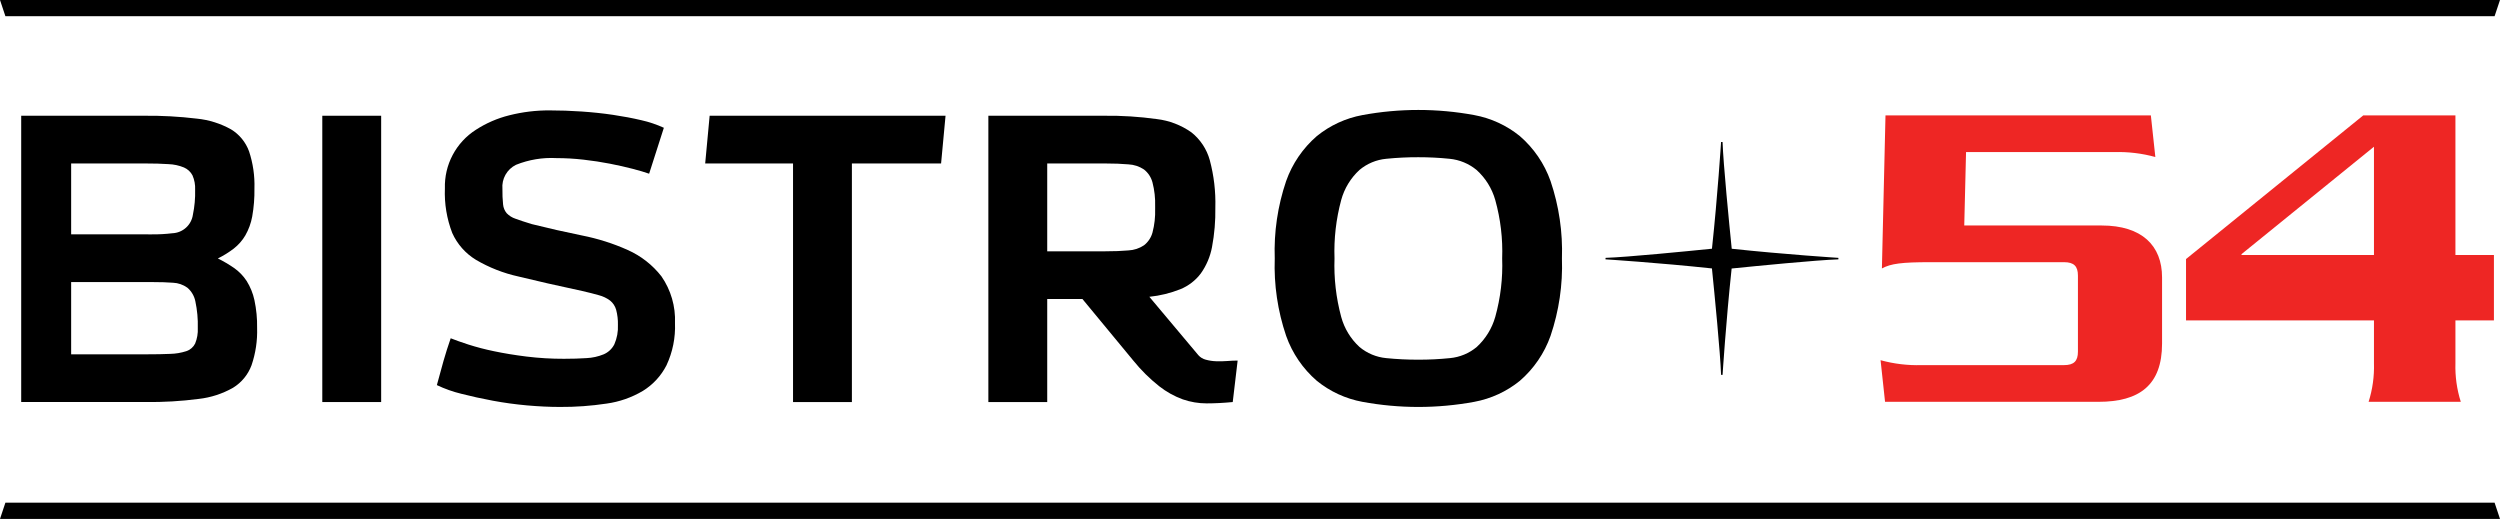 <svg width="198" height="42" viewBox="0 0 198 42" fill="none" xmlns="http://www.w3.org/2000/svg">
<path d="M1.679 31.841L1.679 9.167L11.392 9.167C12.796 9.152 14.2 9.228 15.595 9.396C16.544 9.491 17.463 9.78 18.297 10.244C18.959 10.646 19.464 11.263 19.727 11.992C20.039 12.937 20.183 13.929 20.151 14.924C20.164 15.669 20.105 16.415 19.975 17.149C19.879 17.677 19.694 18.184 19.427 18.65C19.189 19.052 18.878 19.405 18.509 19.692C18.117 19.991 17.698 20.251 17.255 20.469C17.703 20.691 18.133 20.945 18.544 21.228C18.936 21.503 19.272 21.851 19.534 22.252C19.826 22.719 20.035 23.233 20.151 23.771C20.305 24.497 20.377 25.237 20.363 25.979C20.395 26.98 20.245 27.979 19.922 28.928C19.647 29.67 19.131 30.298 18.456 30.711C17.619 31.187 16.694 31.488 15.737 31.594C14.343 31.776 12.939 31.858 11.534 31.841H1.679ZM12.028 18.562C12.57 18.567 13.113 18.538 13.652 18.473C14.052 18.457 14.433 18.302 14.729 18.034C15.026 17.767 15.22 17.403 15.277 17.008C15.412 16.358 15.472 15.694 15.454 15.03C15.474 14.636 15.401 14.243 15.242 13.882C15.094 13.606 14.858 13.388 14.571 13.264C14.178 13.103 13.759 13.013 13.334 12.999C12.816 12.963 12.192 12.946 11.462 12.946L5.635 12.946L5.635 18.561L12.028 18.562ZM11.603 28.062C12.333 28.062 12.957 28.051 13.475 28.027C13.907 28.019 14.335 27.947 14.747 27.815C14.898 27.767 15.039 27.688 15.16 27.585C15.281 27.482 15.381 27.356 15.453 27.214C15.615 26.823 15.687 26.401 15.665 25.978C15.686 25.267 15.62 24.555 15.471 23.859C15.386 23.439 15.162 23.059 14.835 22.782C14.504 22.545 14.111 22.41 13.705 22.393C13.246 22.358 12.687 22.34 12.027 22.34H5.635L5.635 28.062L11.603 28.062Z" fill="black"/>
<path d="M25.526 31.842L25.526 9.167H30.188L30.188 31.842H25.526Z" fill="black"/>
<path d="M51.411 13.758C51.081 13.641 50.645 13.511 50.105 13.37C49.564 13.229 48.964 13.093 48.303 12.964C47.644 12.835 46.949 12.729 46.219 12.646C45.504 12.564 44.785 12.523 44.065 12.522C42.974 12.464 41.883 12.645 40.869 13.052C40.518 13.224 40.227 13.498 40.035 13.839C39.842 14.179 39.758 14.57 39.792 14.959C39.785 15.372 39.803 15.785 39.844 16.195C39.867 16.448 39.966 16.688 40.127 16.884C40.322 17.088 40.565 17.239 40.834 17.326C41.151 17.444 41.581 17.585 42.122 17.75C43.441 18.08 44.766 18.38 46.096 18.65C47.342 18.895 48.557 19.28 49.716 19.799C50.762 20.264 51.678 20.98 52.383 21.882C53.136 22.968 53.514 24.27 53.459 25.59C53.505 26.74 53.275 27.885 52.788 28.928C52.363 29.764 51.715 30.466 50.917 30.959C50.034 31.482 49.055 31.825 48.038 31.965C46.817 32.149 45.583 32.238 44.348 32.23C43.523 32.23 42.652 32.189 41.734 32.107C40.817 32.024 39.916 31.901 39.032 31.736C38.149 31.571 37.319 31.389 36.542 31.189C35.872 31.027 35.221 30.796 34.6 30.5C34.788 29.793 34.964 29.152 35.129 28.575C35.294 27.998 35.483 27.403 35.695 26.791C36.048 26.933 36.513 27.098 37.09 27.286C37.757 27.498 38.435 27.675 39.121 27.816C39.897 27.98 40.757 28.122 41.699 28.239C42.683 28.36 43.674 28.419 44.666 28.416C45.324 28.416 45.919 28.398 46.449 28.363C46.916 28.342 47.376 28.24 47.809 28.063C48.177 27.907 48.477 27.625 48.657 27.268C48.868 26.785 48.965 26.259 48.939 25.732C48.95 25.327 48.902 24.922 48.798 24.531C48.717 24.246 48.551 23.993 48.321 23.807C48.057 23.61 47.757 23.466 47.438 23.383C47.073 23.277 46.631 23.165 46.114 23.047C44.136 22.623 42.452 22.241 41.063 21.899C39.876 21.639 38.737 21.192 37.69 20.575C36.867 20.074 36.214 19.335 35.819 18.456C35.385 17.331 35.187 16.128 35.236 14.924C35.208 14.003 35.419 13.091 35.85 12.277C36.28 11.463 36.914 10.775 37.69 10.279C38.504 9.752 39.399 9.364 40.339 9.131C41.384 8.867 42.458 8.737 43.536 8.743C44.359 8.743 45.201 8.772 46.061 8.831C46.921 8.89 47.751 8.978 48.551 9.096C49.352 9.214 50.099 9.356 50.794 9.52C51.408 9.657 52.005 9.859 52.577 10.12L51.411 13.758Z" fill="black"/>
<path d="M62.808 31.842V12.947L55.851 12.947L56.204 9.167L74.887 9.167L74.534 12.947L67.47 12.947V31.842L62.808 31.842Z" fill="black"/>
<path d="M78.278 31.842V9.167L87.426 9.167C88.831 9.15 90.236 9.238 91.629 9.432C92.607 9.549 93.542 9.907 94.348 10.474C95.06 11.035 95.573 11.808 95.814 12.681C96.142 13.907 96.291 15.174 96.255 16.443C96.273 17.491 96.185 18.538 95.991 19.569C95.851 20.319 95.549 21.03 95.108 21.652C94.69 22.21 94.129 22.643 93.483 22.906C92.696 23.218 91.87 23.42 91.028 23.506L94.913 28.133C95.068 28.307 95.271 28.43 95.496 28.487C95.761 28.56 96.034 28.602 96.309 28.61C96.603 28.622 96.898 28.616 97.192 28.593C97.486 28.569 97.763 28.558 98.021 28.557L97.633 31.842C96.903 31.913 96.215 31.948 95.567 31.948C94.924 31.948 94.285 31.841 93.677 31.63C93.002 31.384 92.371 31.032 91.806 30.588C91.05 29.988 90.363 29.307 89.757 28.557L85.73 23.683H82.94V31.842H78.278ZM91.487 16.337C91.507 15.7 91.436 15.064 91.276 14.447C91.17 14.042 90.934 13.682 90.604 13.423C90.237 13.178 89.809 13.038 89.368 13.017C88.85 12.97 88.226 12.947 87.496 12.946L82.94 12.946V19.904H87.496C88.226 19.904 88.85 19.88 89.368 19.833C89.81 19.812 90.237 19.672 90.604 19.427C90.931 19.173 91.167 18.82 91.276 18.42C91.437 17.81 91.508 17.179 91.487 16.548V16.337Z" fill="black"/>
<path d="M100.96 20.47C100.887 18.389 101.192 16.313 101.861 14.342C102.349 12.961 103.189 11.732 104.298 10.774C105.341 9.93 106.58 9.359 107.9 9.115C110.83 8.573 113.835 8.573 116.765 9.115C118.085 9.359 119.324 9.93 120.367 10.774C121.476 11.732 122.316 12.961 122.804 14.342C123.472 16.313 123.777 18.389 123.705 20.47C123.778 22.55 123.472 24.626 122.804 26.597C122.316 27.978 121.476 29.208 120.367 30.165C119.324 31.01 118.085 31.581 116.765 31.825C113.835 32.366 110.83 32.366 107.9 31.825C106.58 31.581 105.341 31.01 104.298 30.165C103.189 29.208 102.349 27.978 101.861 26.597C101.192 24.626 100.887 22.55 100.96 20.47ZM112.333 12.452C111.483 12.45 110.634 12.491 109.789 12.576C109.01 12.649 108.272 12.957 107.671 13.459C106.973 14.101 106.471 14.928 106.222 15.843C105.816 17.35 105.638 18.91 105.693 20.47C105.638 22.03 105.816 23.589 106.222 25.096C106.47 26.012 106.973 26.838 107.671 27.48C108.271 27.982 109.01 28.29 109.789 28.363C110.634 28.448 111.483 28.489 112.333 28.487C113.17 28.489 114.007 28.447 114.84 28.363C115.62 28.29 116.358 27.982 116.959 27.48C117.659 26.836 118.166 26.011 118.425 25.096C118.844 23.591 119.029 22.031 118.972 20.47C119.029 18.908 118.844 17.348 118.425 15.843C118.165 14.924 117.651 14.098 116.942 13.459C116.333 12.959 115.589 12.652 114.805 12.576C113.984 12.492 113.158 12.451 112.333 12.452Z" fill="black"/>
<path d="M198 41.097L0 41.097L0.428 39.812L197.571 39.812L198 41.097Z" fill="black"/>
<path d="M197.571 1.284L0.428 1.284L0 0L198 0L197.571 1.284Z" fill="black"/>
<path d="M149.296 31.824L148.941 28.527C150.003 28.82 151.102 28.951 152.202 28.917L163.473 28.917C164.253 28.917 164.572 28.598 164.572 27.854V21.828C164.572 21.084 164.253 20.765 163.473 20.765H152.875C150.642 20.765 149.756 20.872 149.047 21.262L149.331 9.14L170.348 9.14L170.703 12.436C169.642 12.144 168.543 12.012 167.442 12.046L155.711 12.046L155.569 17.859L166.451 17.859C169.64 17.859 171.235 19.454 171.235 21.97V27.216C171.235 30.512 169.428 31.824 166.202 31.824L149.296 31.824Z" fill="#EE2624"/>
<path d="M173.133 20.517L187.169 9.14L194.47 9.14V20.198H197.519V25.373H194.47V28.775C194.439 29.808 194.583 30.839 194.895 31.824H187.593C187.905 30.839 188.049 29.808 188.018 28.775V25.373L173.133 25.373V20.517ZM188.018 20.198V11.621L177.528 20.128V20.198L188.018 20.198Z" fill="#EE2624"/>
<path d="M136.427 11.249L136.308 11.247C136.306 11.289 136.042 15.451 135.587 19.698C133.593 19.9 128.891 20.364 127.159 20.422L127.157 20.541C127.199 20.543 131.346 20.806 135.585 21.26C135.787 23.255 136.251 27.961 136.309 29.69L136.428 29.692C136.431 29.65 136.693 25.505 137.146 21.266C139.147 21.063 143.867 20.598 145.6 20.541L145.602 20.422C145.561 20.419 141.399 20.155 137.153 19.701C136.95 17.701 136.485 12.986 136.427 11.249Z" fill="black"/>
</svg>
